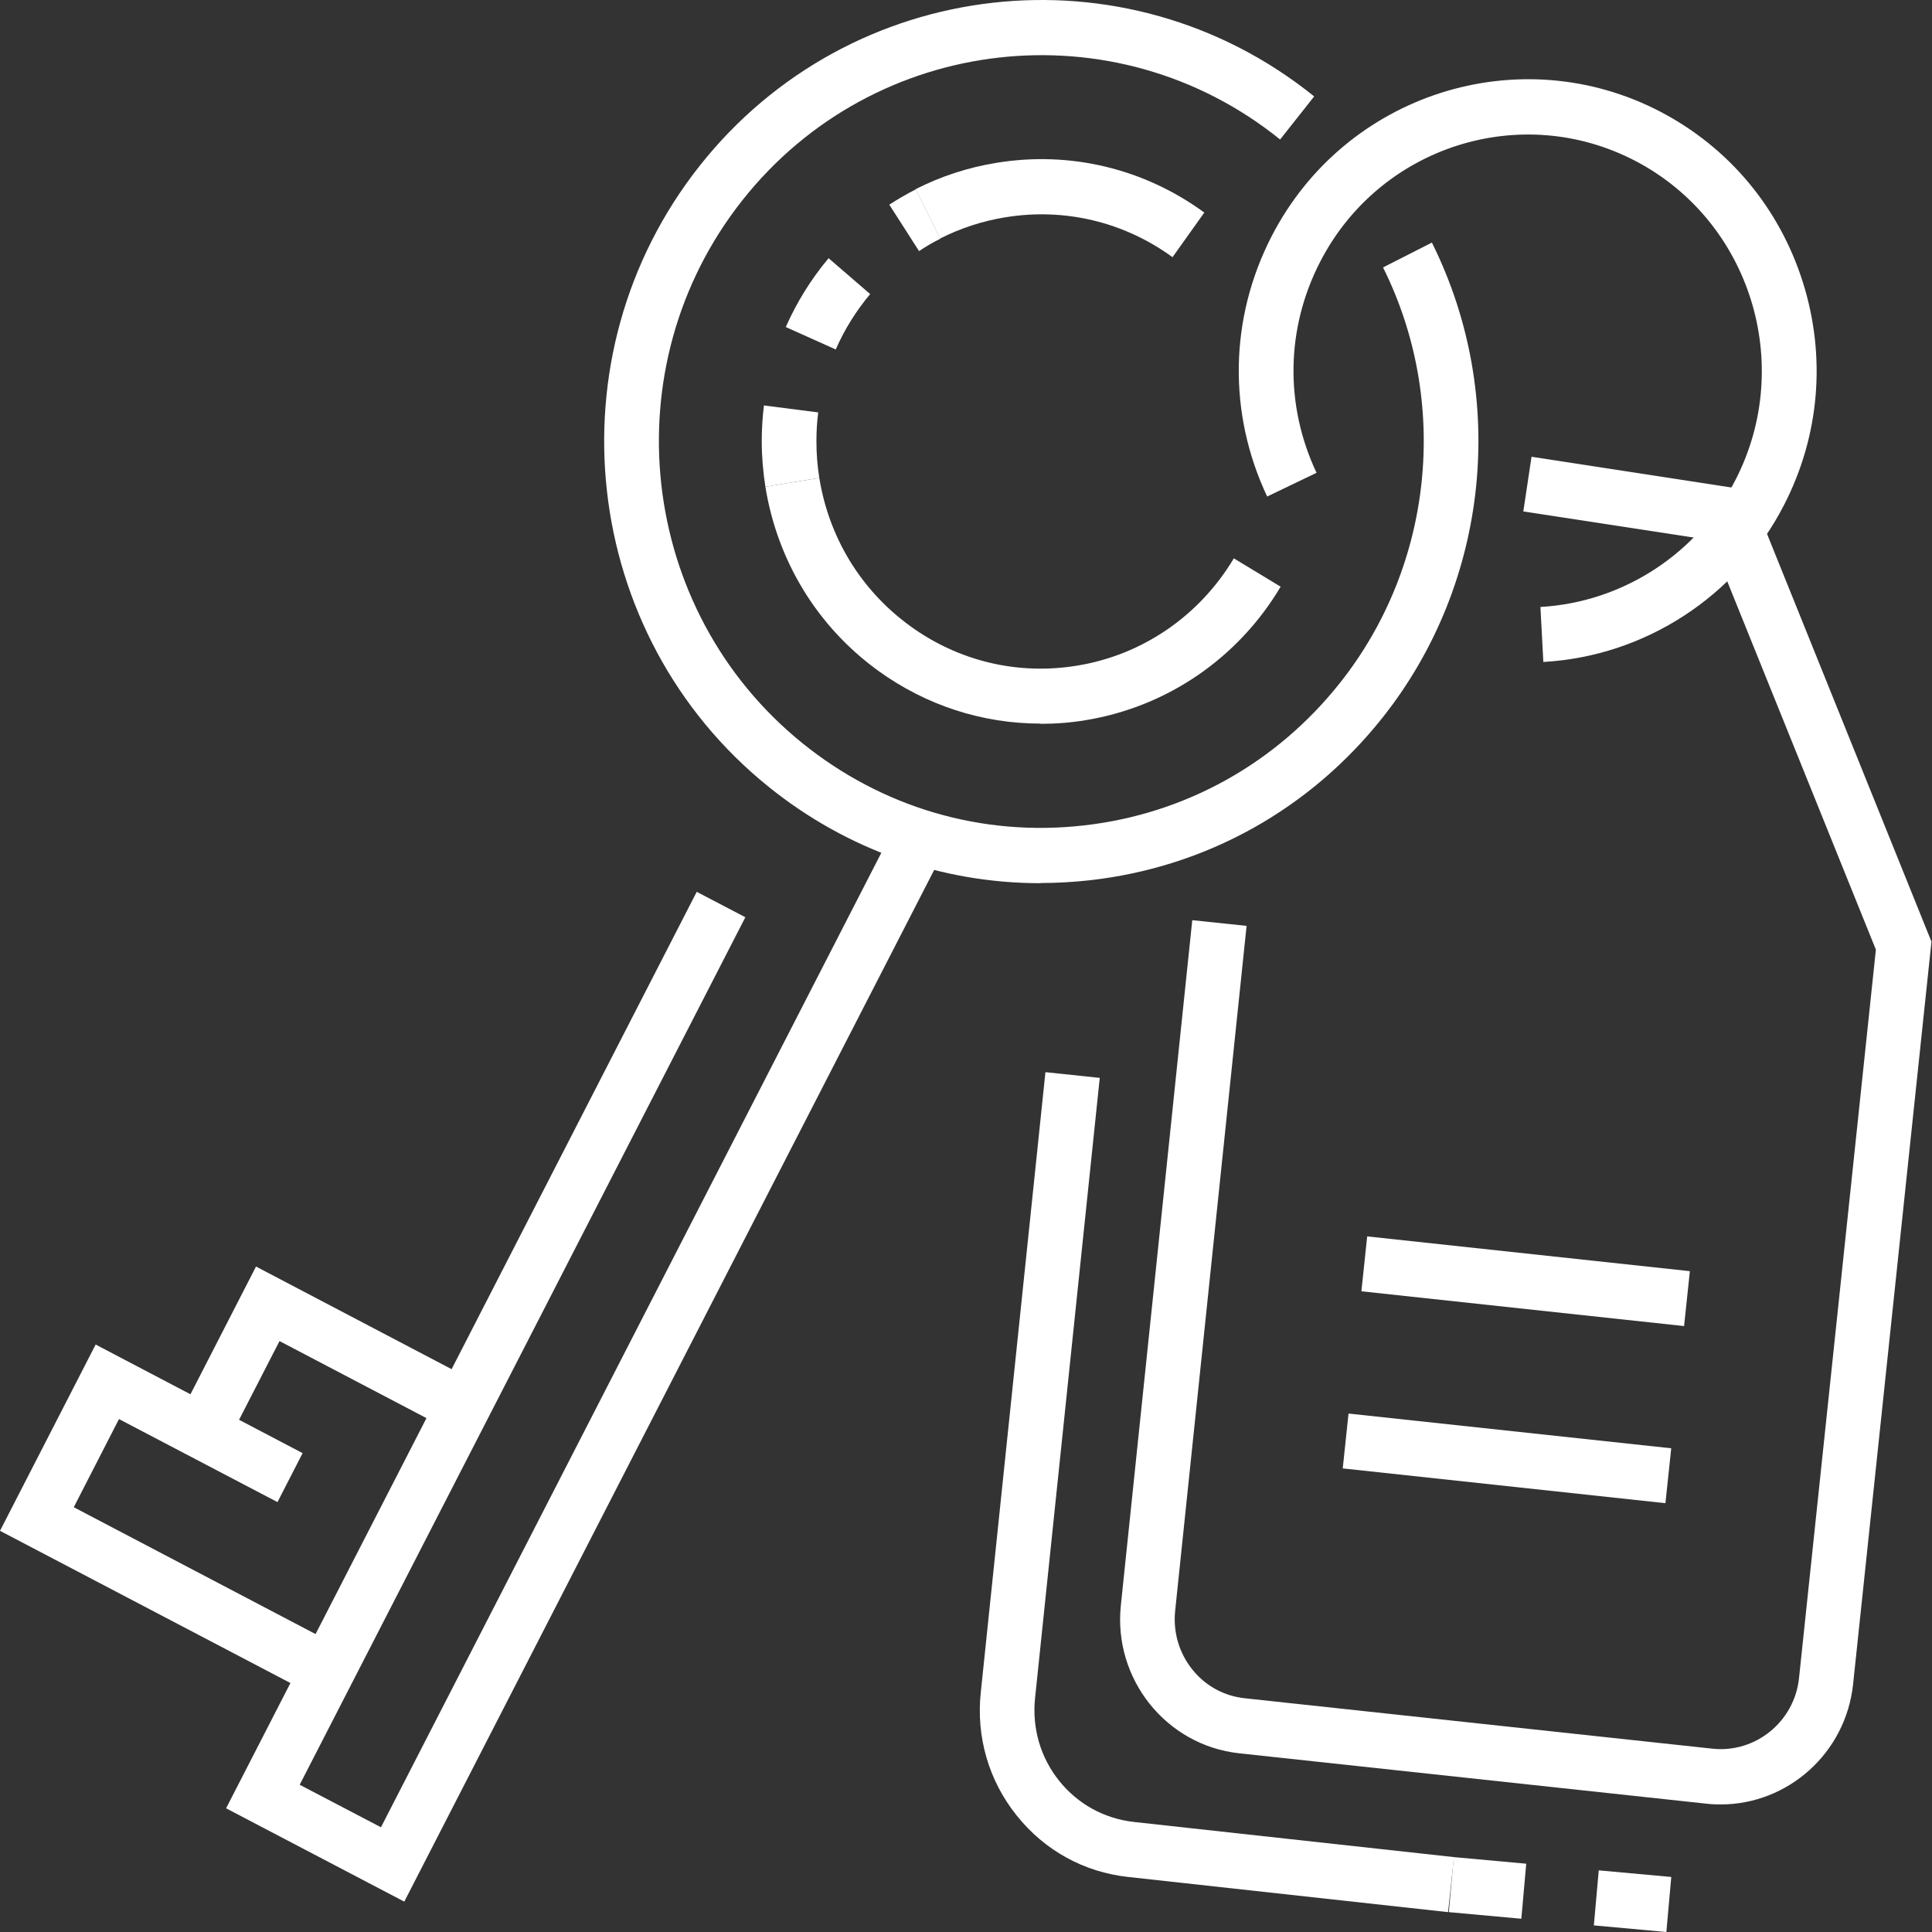 <?xml version="1.0" encoding="UTF-8"?> <svg xmlns="http://www.w3.org/2000/svg" width="43" height="43" viewBox="0 0 43 43" fill="none"><rect x="0" y="0" width="43" height="43" fill="#333333" stroke="none"/><g clip-path="url(#clip0_2482_1334)"><path d="M23.154 19.657C20.957 19.657 18.84 18.911 17.1 17.506C12.907 14.123 12.222 7.926 15.572 3.691C18.921 -0.545 25.056 -1.237 29.249 2.146L28.491 3.105C24.825 0.147 19.456 0.75 16.524 4.456C13.593 8.159 14.193 13.582 17.863 16.544C19.639 17.977 21.861 18.629 24.124 18.371C26.382 18.117 28.41 16.986 29.829 15.192C31.901 12.575 32.274 8.946 30.782 5.952L31.869 5.399C33.576 8.823 33.146 12.968 30.782 15.958C29.16 18.01 26.845 19.3 24.262 19.591C23.892 19.632 23.528 19.653 23.163 19.653L23.154 19.657Z" fill="white"></path><path d="M23.158 16.105C21.865 16.105 20.608 15.7 19.537 14.922C18.191 13.943 17.303 12.489 17.035 10.834L18.235 10.637C18.45 11.969 19.164 13.136 20.247 13.926C21.329 14.717 22.655 15.032 23.973 14.815C25.429 14.578 26.698 13.705 27.461 12.427L28.503 13.058C27.558 14.647 25.981 15.729 24.168 16.028C23.831 16.085 23.491 16.11 23.158 16.11V16.105Z" fill="white"></path><path d="M26.099 5.726C25.016 4.936 23.69 4.62 22.372 4.837C21.865 4.919 21.379 5.079 20.924 5.308L20.377 4.211C20.941 3.924 21.545 3.727 22.173 3.625C23.812 3.355 25.458 3.748 26.804 4.731L26.095 5.726H26.099Z" fill="white"></path><path d="M17.035 10.834C16.983 10.498 16.954 10.158 16.954 9.818C16.954 9.556 16.97 9.286 17.003 9.024L18.211 9.179C18.183 9.392 18.171 9.605 18.171 9.818C18.171 10.088 18.191 10.367 18.235 10.637L17.035 10.834ZM18.601 7.778L17.489 7.279C17.733 6.726 18.053 6.21 18.442 5.747L19.367 6.545C19.055 6.918 18.795 7.332 18.601 7.778ZM20.454 5.587L19.793 4.555C19.983 4.432 20.182 4.317 20.381 4.215L20.928 5.313C20.766 5.394 20.608 5.485 20.458 5.587H20.454Z" fill="white"></path><path d="M8.998 42.324L5.032 40.247L15.507 19.849L16.589 20.415L6.67 39.723L8.479 40.669L19.874 18.477L20.956 19.042L8.998 42.324Z" fill="white"></path><path d="M6.642 37.552L0 34.071L2.129 29.925L6.735 32.342L6.176 33.432L2.648 31.584L1.642 33.546L7.202 36.463L6.642 37.552Z" fill="white"></path><path d="M5.11 32.01L4.027 31.445L5.698 28.189L10.592 30.757L10.032 31.846L6.221 29.848L5.11 32.01Z" fill="white"></path><path d="M34.35 14.738L34.285 13.509C36.118 13.406 37.785 12.321 38.628 10.678C39.95 8.102 38.953 4.919 36.402 3.584C33.852 2.249 30.701 3.256 29.379 5.833C28.62 7.311 28.592 9.019 29.302 10.523L28.203 11.051C27.327 9.196 27.363 7.086 28.3 5.263C29.93 2.089 33.815 0.844 36.962 2.49C38.486 3.289 39.61 4.637 40.129 6.292C40.648 7.946 40.498 9.703 39.707 11.239C38.665 13.271 36.613 14.606 34.35 14.733V14.738Z" fill="white"></path><path d="M38.304 40.161C38.199 40.161 38.093 40.157 37.988 40.145L27.582 39.023C25.956 38.847 24.772 37.368 24.947 35.725L26.536 20.48L27.745 20.607L26.155 35.852C26.107 36.324 26.24 36.782 26.532 37.151C26.824 37.52 27.242 37.749 27.708 37.798L38.114 38.92C39.071 39.023 39.938 38.318 40.04 37.352L41.751 21.136L38.073 12.022L33.904 11.383L34.087 10.166L38.937 10.912L42.988 20.959L41.244 37.483C41.082 39.019 39.792 40.161 38.296 40.161H38.304Z" fill="white"></path><path d="M30.429 27.518L30.3 28.74L37.482 29.514L37.611 28.292L30.429 27.518Z" fill="white"></path><path d="M30.014 31.461L29.885 32.682L37.067 33.456L37.196 32.234L30.014 31.461Z" fill="white"></path><path d="M37.088 43L35.474 42.853L35.583 41.628L37.197 41.775L37.088 43ZM33.86 42.705L32.246 42.558L32.356 41.333L33.969 41.48L33.86 42.705Z" fill="white"></path><path d="M32.23 42.558L25.109 41.775C24.128 41.669 23.248 41.185 22.628 40.407C22.007 39.633 21.723 38.658 21.829 37.667L23.268 23.863L24.477 23.99L23.037 37.794C22.968 38.458 23.155 39.113 23.572 39.633C23.986 40.153 24.578 40.477 25.239 40.551L32.36 41.333L32.23 42.553V42.558Z" fill="white"></path></g><defs><clipPath id="clip0_2482_1334"><rect width="43" height="43" fill="white"></rect></clipPath></defs></svg> 